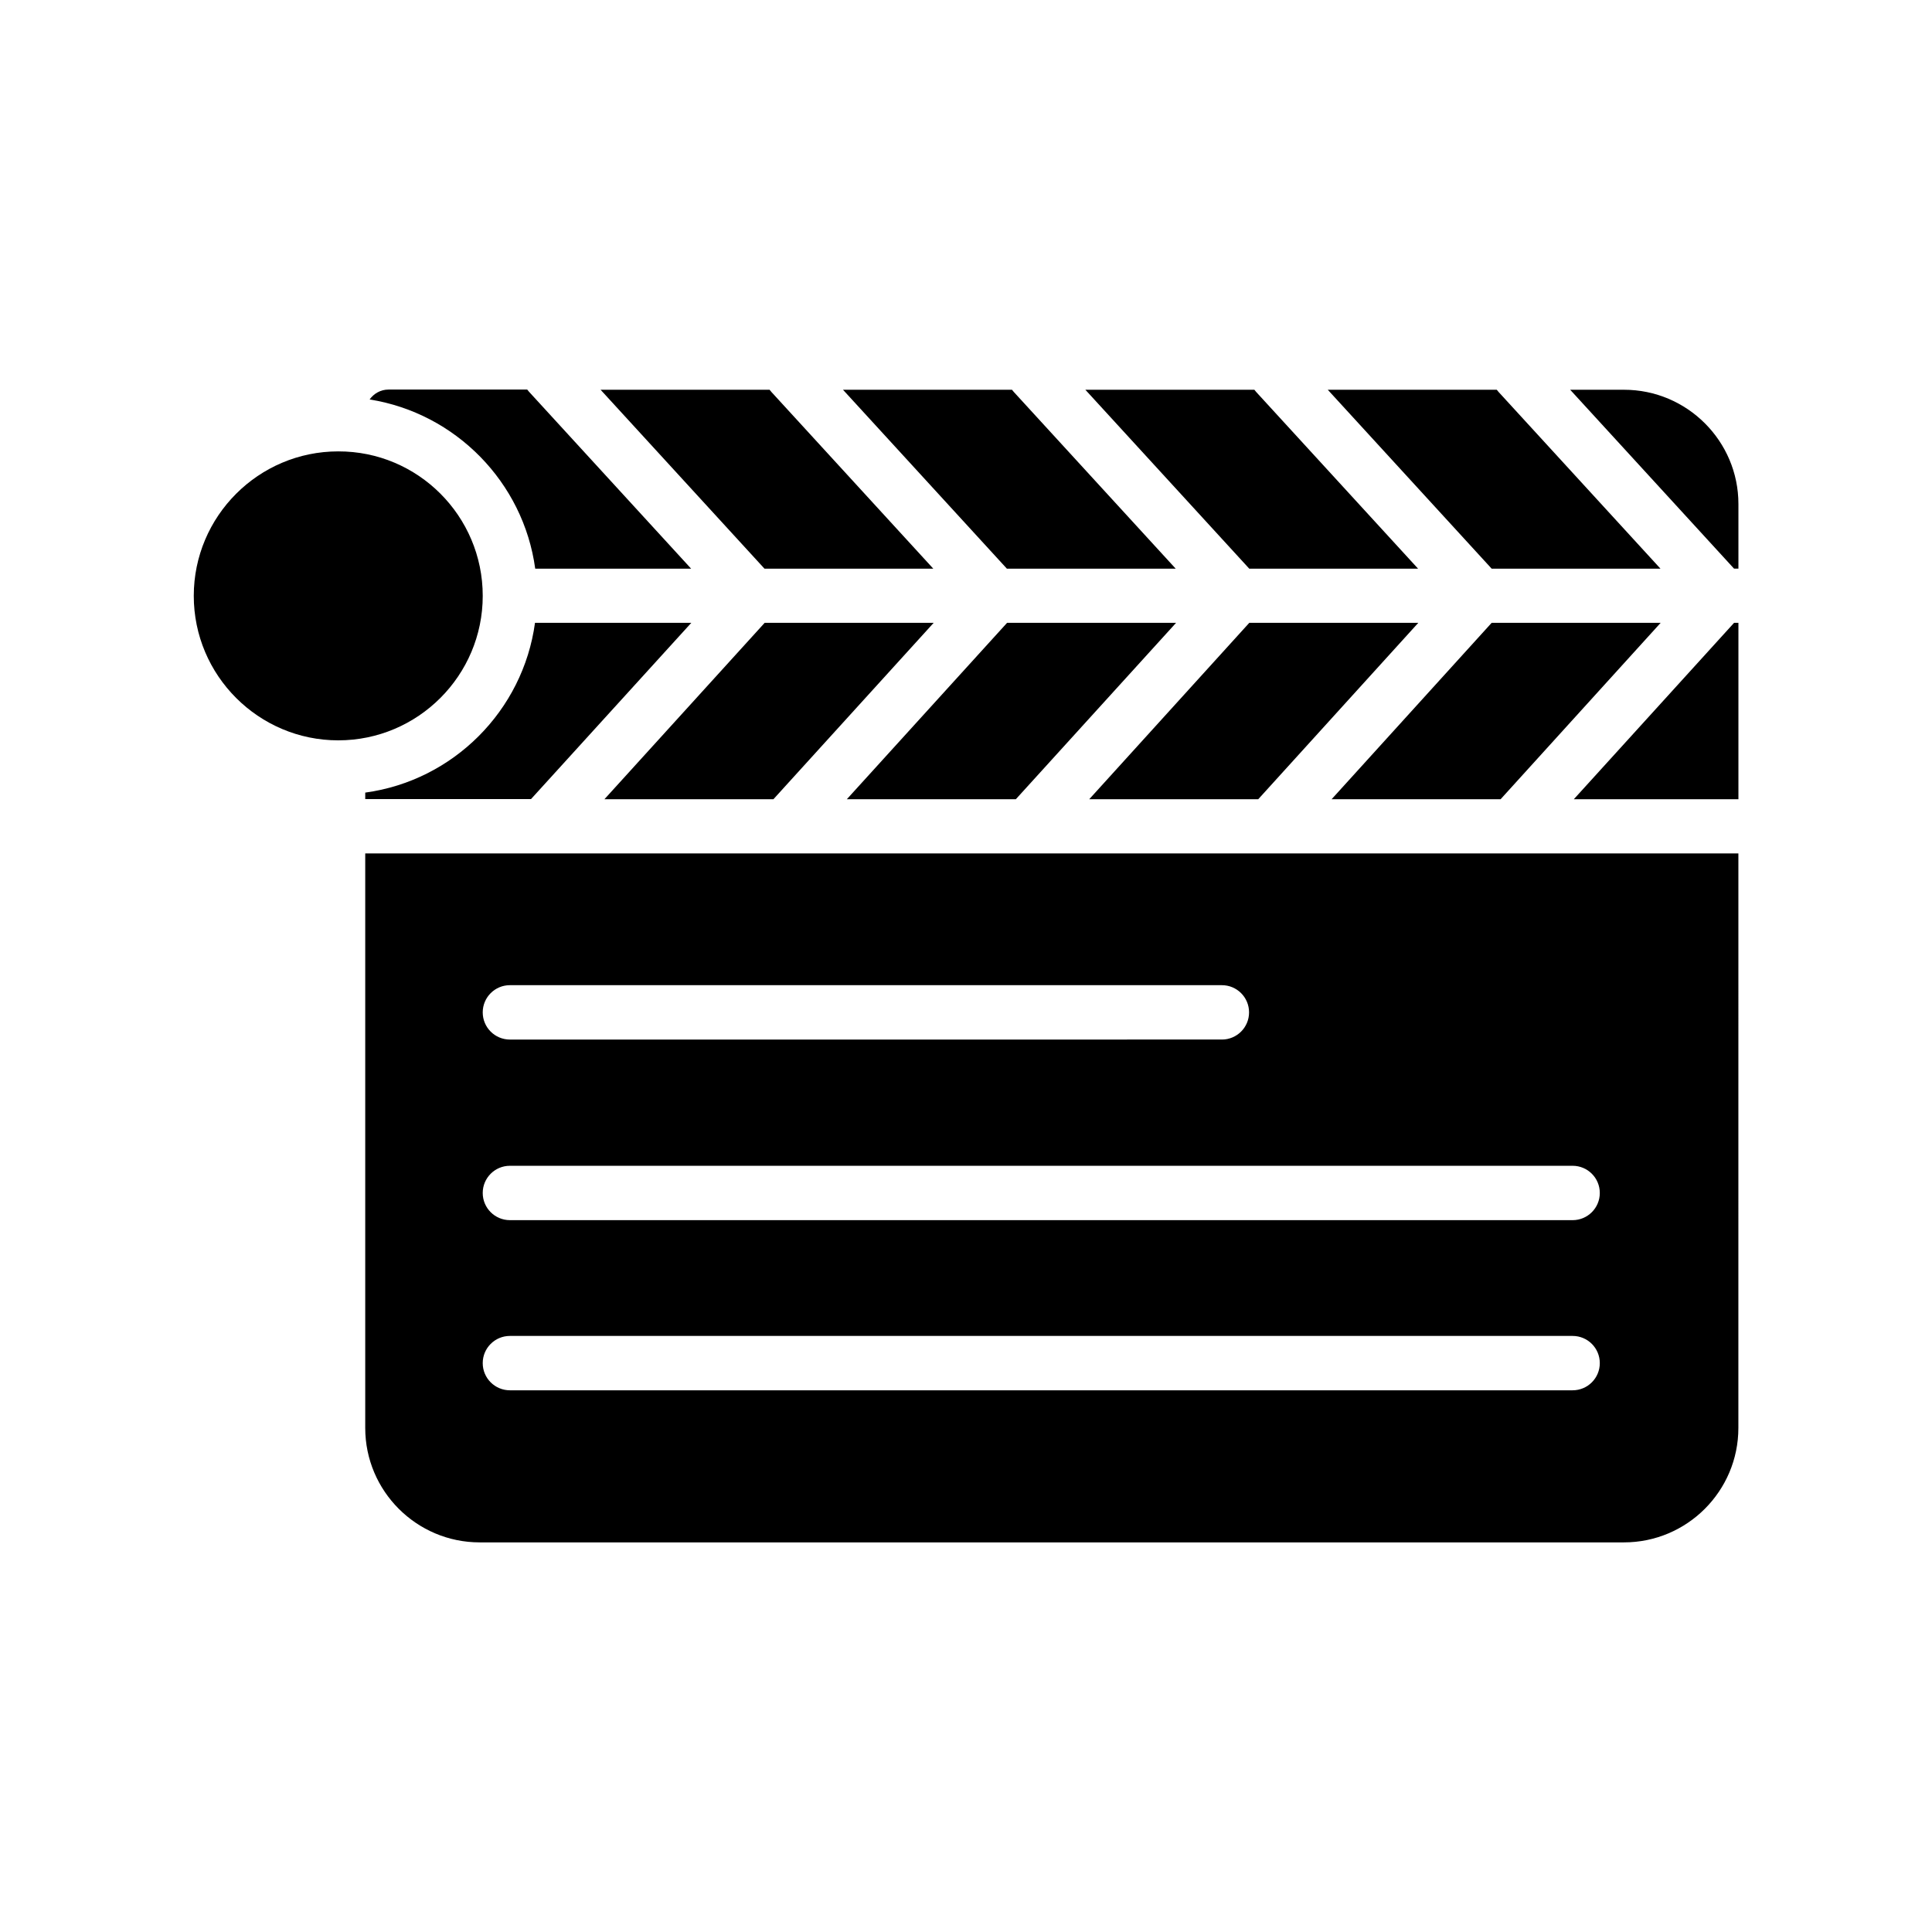 <?xml version="1.0" encoding="UTF-8"?>
<!-- Uploaded to: ICON Repo, www.svgrepo.com, Generator: ICON Repo Mixer Tools -->
<svg fill="#000000" width="800px" height="800px" version="1.1" viewBox="144 144 512 512" xmlns="http://www.w3.org/2000/svg">
 <g>
  <path d="m604.7 309.06v46.75h-43.629l42.473-46.75z"/>
  <path d="m604.7 277.57v17.129h-1.156l-43.43-47.41h14.258c16.727 0 30.328 13.605 30.328 30.281z"/>
  <path d="m584.04 294.7h-44.738l-43.43-47.41h44.789c0.152 0.203 0.301 0.352 0.453 0.555z"/>
  <path d="m519.8 294.7h-44.738l-43.43-47.41h44.789c0.152 0.203 0.301 0.352 0.453 0.555z"/>
  <path d="m455.57 294.7h-44.738l-43.43-47.41h44.789c0.152 0.203 0.301 0.352 0.453 0.555z"/>
  <path d="m391.33 294.7h-44.738l-43.43-47.41h44.789c0.152 0.203 0.301 0.352 0.453 0.555z"/>
  <path d="m327.15 294.7h-41.312c-3.125-22.922-21.109-41.211-43.883-44.84 1.109-1.562 2.922-2.621 4.988-2.621h36.777c0.152 0.203 0.301 0.352 0.453 0.555z"/>
  <path d="m271.93 301.91c0 21.109-17.18 38.289-38.289 38.289s-38.289-17.18-38.289-38.289 17.18-38.289 38.289-38.289c21.109-0.051 38.289 17.129 38.289 38.289z"/>
  <path d="m327.2 309.06-42.473 46.703h-43.934v-1.715c23.328-3.176 41.816-21.715 44.988-44.988z"/>
  <path d="m391.43 309.06-42.473 46.75h-44.785l42.469-46.75z"/>
  <path d="m455.67 309.06-42.469 46.75h-44.789l42.469-46.75z"/>
  <path d="m519.86 309.06-42.422 46.75h-44.789l42.422-46.75z"/>
  <path d="m584.09 309.06-42.422 46.75h-44.785l42.418-46.75z"/>
  <path d="m240.79 370.17v152.25c0 16.727 13.602 30.328 30.328 30.328h303.24c16.727 0 30.328-13.602 30.328-30.328l0.004-152.25zm38.34 34.914h188.68c3.981 0 7.203 3.223 7.203 7.203 0 3.981-3.223 7.203-7.203 7.203l-188.68 0.004c-3.981 0-7.203-3.223-7.203-7.203s3.227-7.207 7.203-7.207zm281.63 107.36h-281.63c-3.981 0-7.203-3.223-7.203-7.203 0-3.981 3.223-7.203 7.203-7.203h281.63c3.981 0 7.203 3.223 7.203 7.203 0 3.977-3.223 7.203-7.203 7.203zm0-45.09h-281.63c-3.981 0-7.203-3.223-7.203-7.203s3.223-7.203 7.203-7.203h281.63c3.981 0 7.203 3.223 7.203 7.203 0 3.977-3.223 7.203-7.203 7.203z"/>
 </g>
</svg>